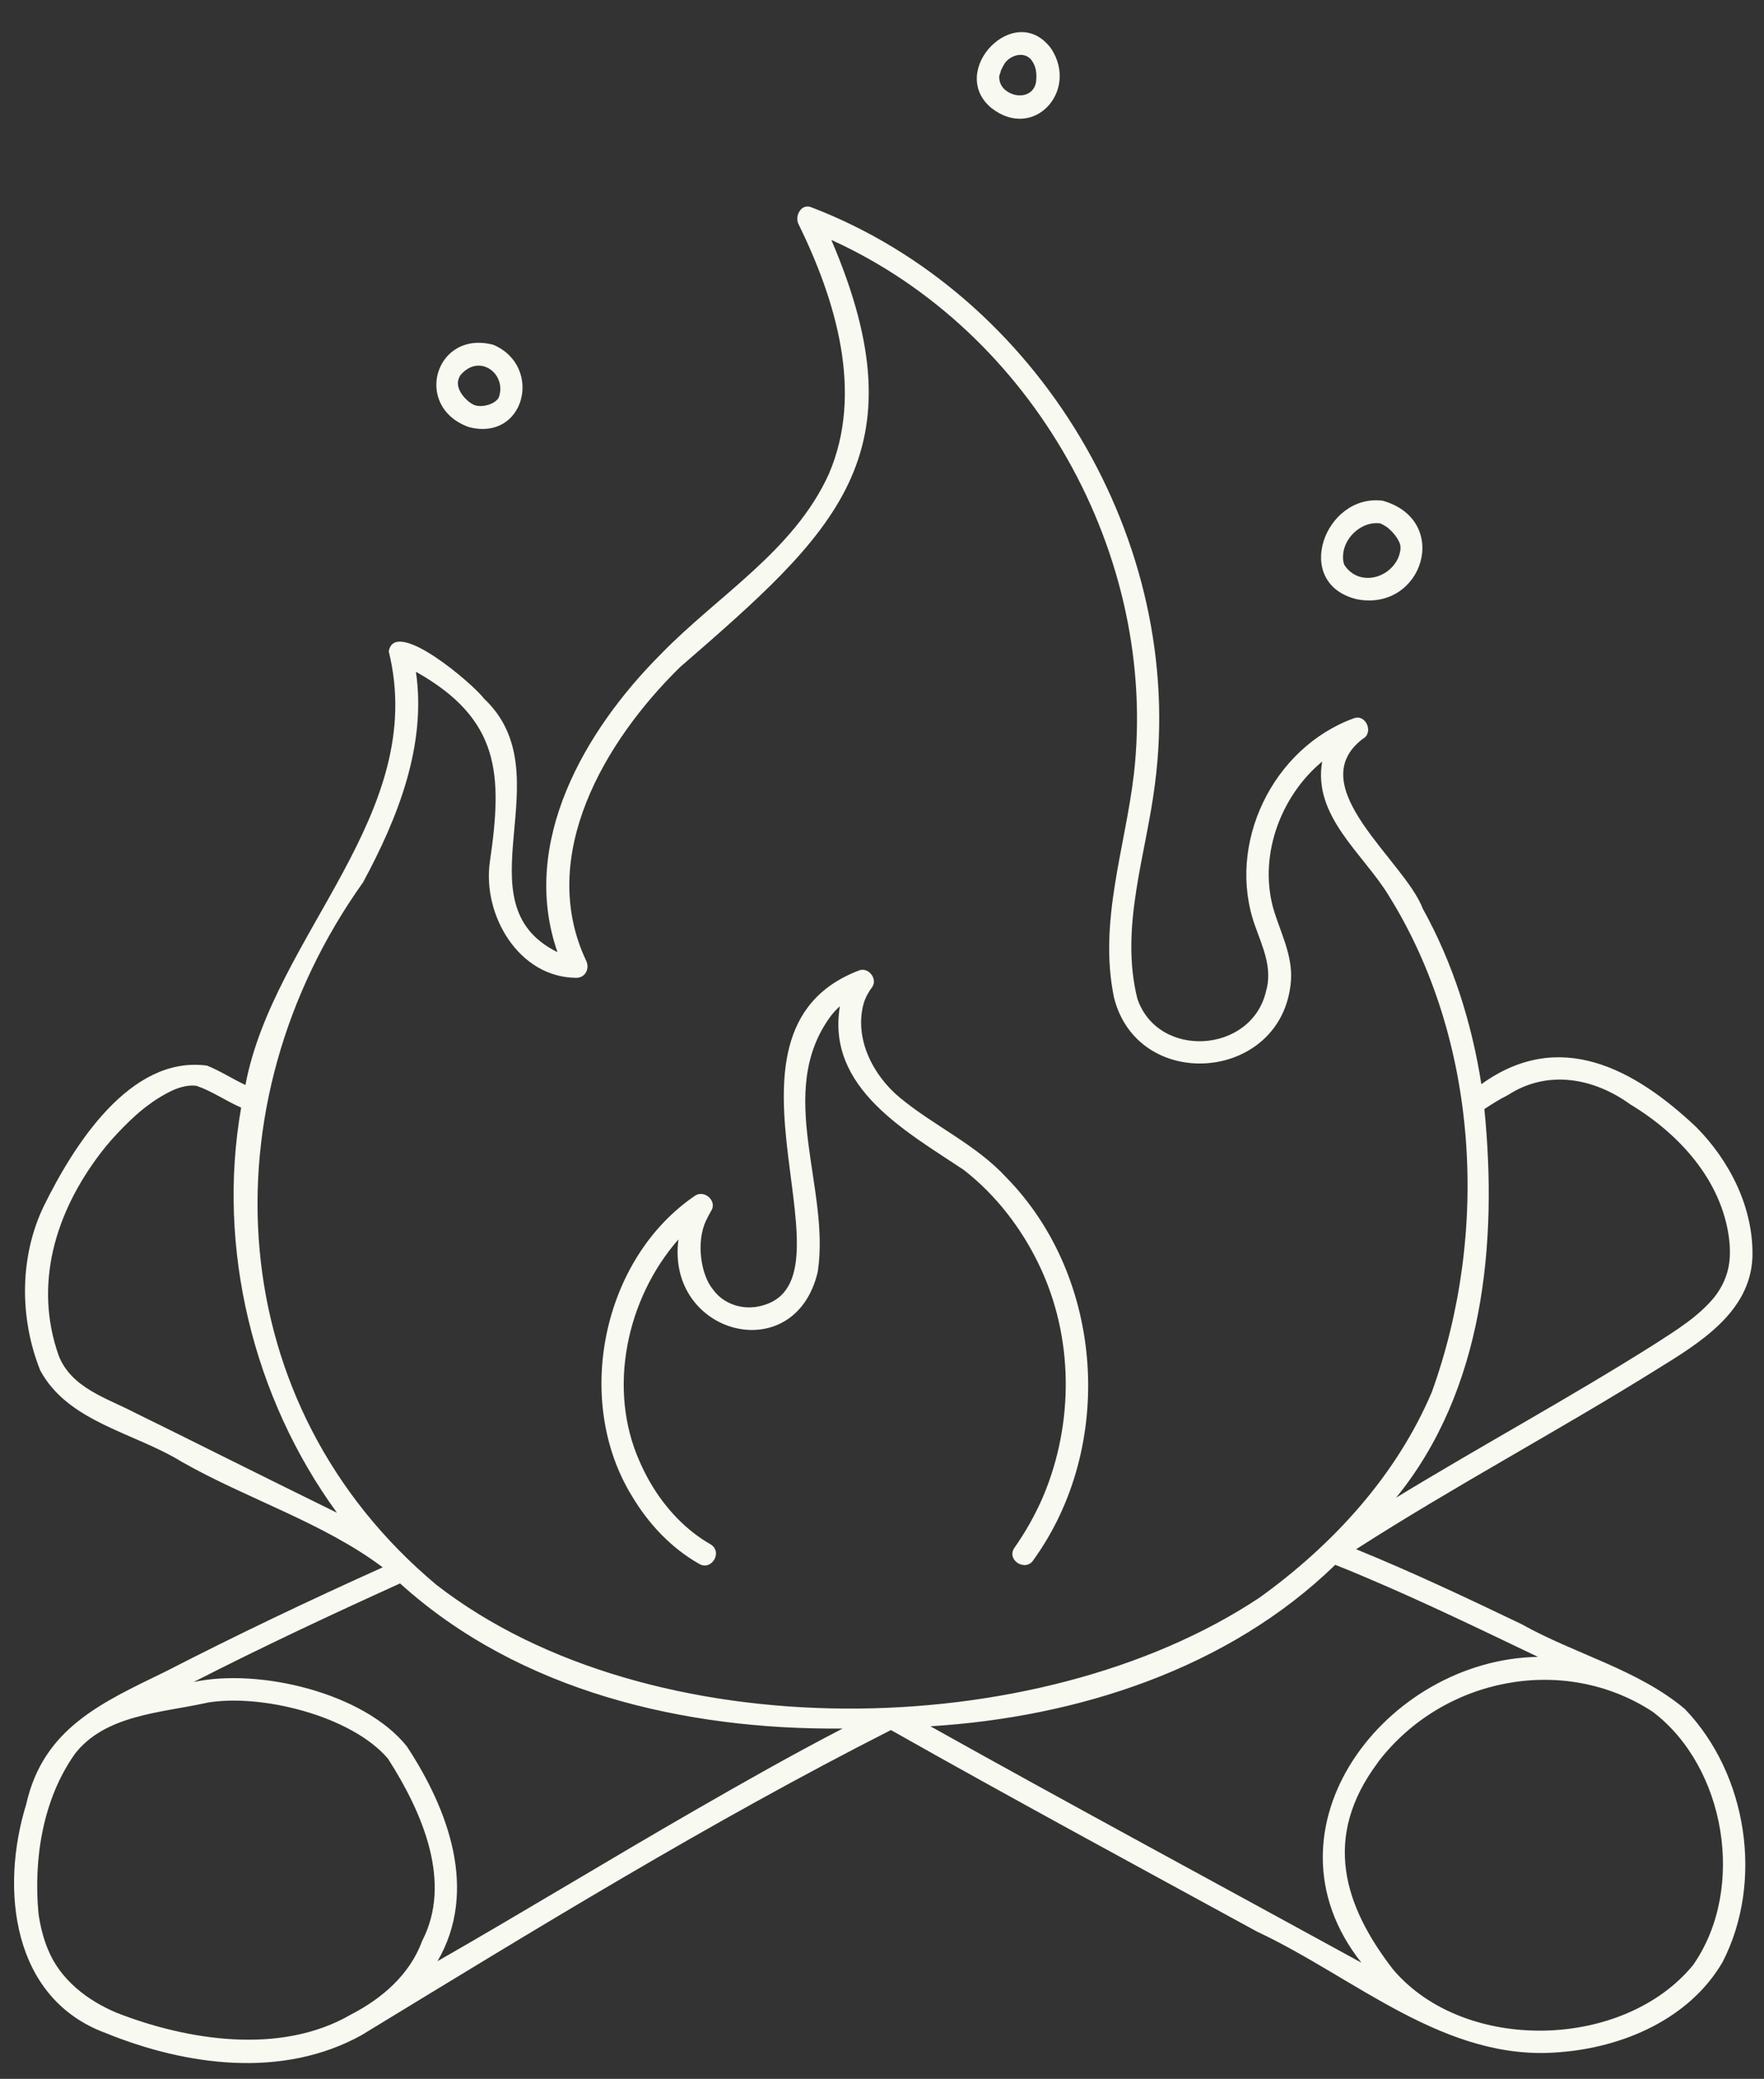 <?xml version="1.0" encoding="UTF-8" standalone="no"?><svg xmlns="http://www.w3.org/2000/svg" xmlns:xlink="http://www.w3.org/1999/xlink" fill="#f8f9f0" height="826.6" preserveAspectRatio="xMidYMid meet" version="1" viewBox="128.7 63.5 701.5 826.6" width="701.5" zoomAndPan="magnify"><rect x="128.7" y="63.5" width="701.5" height="826.6" fill="#333333" stroke="none"/><g id="change1_1"><path d="M380.1,658.5c6.5,10.9,15.5,20.5,26.6,26.8c5,3,9.6-4.8,4.5-7.8c-2.3-1.3-4.5-2.8-6.6-4.4c0,0,0,0,0,0 c-9.5-7.4-16.7-17.4-21.5-28.4c-13-29-5.2-64.9,15.4-88.4c-5,37.9,46.3,51.6,55.4,12.9c5.1-33.5-17.1-71.3,5.1-101.6 c-0.3,0.4-0.1,0.1,0.1-0.1c0,0-0.1,0.1-0.1,0.1c1.1-1.4,2.3-2.8,3.7-4c-5.4,32.5,26.4,49.8,49.3,65.1c12.7,9.9,22.8,23,29.8,37.5 c13.9,28.7,14.1,63.1,1.7,92.4c-3.1,7.2-7,14.1-11.5,20.5c-3.1,4.9,4.8,9.6,7.8,4.5c32.4-45,28.1-112-10.8-151.8 c-12.1-13.2-28.9-20.6-42.5-31.9c-10.6-8.8-18.1-23.3-14.4-37.2c0.7-2.5,2-4.8,3.5-6.8c2.1-3.2-1.4-7.8-5.1-6.6 c-65.9,24.8,4,127.1-41.5,133.9c0,0,0,0,0,0c-0.3,0.1-0.3,0-0.2,0c-6.3,0.8-12.8-1.8-16.5-6.9c-4.9-5.8-6.9-19-2.8-27.5 c0.6-1.3,1.3-2.6,2-3.8c2.5-3.8-2.4-8.4-6.2-6.2C368.1,563.9,356.6,620.5,380.1,658.5z M449.5,492.6 C449.5,492.7,449.5,492.8,449.5,492.6L449.5,492.6z M441.6,576.3c0,0.1-0.1,0.1-0.2,0.2C441.5,576.4,441.6,576.3,441.6,576.3z M416,580.1c-0.1,0-0.1-0.1-0.2-0.1C416,580,416.1,580.1,416,580.1z M407.7,564.6C407.7,564.7,407.7,564.8,407.7,564.6L407.7,564.6 z M787.4,608.1c16.8-10.4,37.4-22.7,38.2-44.8c0.5-19.4-8.9-38.1-22.4-51.7c-24.6-23.2-54.4-39.4-85.4-17 c-3.8-24.3-11.3-48.2-23.3-69.8c-7.2-19.1-48.5-48.6-23.9-67.5c4.5-2.3,1.4-10-3.5-8.2c-32.3,11.7-50.9,50.1-39.3,82.5 c3.1,8.7,7.1,17,4.3,26.3c-5.9,24.5-42.9,26.8-51.1,2.7c-7.1-28.5,3.5-57.2,7-85.4c12.6-96.1-46.2-194.7-136.7-229.3 c-4-1.6-6.6,3.5-5.1,6.6c14.8,30.2,26.1,67,12.1,99.5c-13.9,30.6-44.1,48.2-66.8,71.6c-30.2,30.2-56.3,75-41.1,118.5 c-39.7-19.6,3.1-70.6-29.3-100.9c-3.9-5.4-35.4-32.5-37.8-18.7c15.9,64.6-45.7,112.7-57,172.4c-5.2-2.4-10-5.6-15.3-7.7 c-30.6-4.1-53,31.8-64.8,55.7c-9.8,20.2-9.8,44.7-1.5,65.5c11.1,20.6,37.4,24.7,56.2,36.3c26,14.8,56.3,24.2,80,42 c-29.1,13.1-57.9,26.8-86.3,41.4c-25.4,12.4-48.7,22.5-55.5,52.9c-10.4,33.6-5.7,77.2,31.7,90.9c32,13,70.3,18.2,101.7,0.8 C341.6,830.6,410.9,788,483,751.4c48.3,27.3,97,53.6,145.7,80.2c38.9,18.2,74.7,51.8,120.1,47.9c25.3-1.9,51.7-13.2,64.9-35.8 c16.5-32,9.9-74.8-15-100.7c-18.7-15.7-43.7-21.8-64.9-33.7c-21.7-10.4-43.5-20.7-65.8-29.8C707.1,654.4,748.1,632.6,787.4,608.1z M728.4,498.9c15.7-10.2,34.1-6.8,48.6,3.7c19.4,11.7,36.3,30.1,39.3,53.3c0,0,0,0,0,0.1c0.4,3.2,0.5,6.2,0.1,9.4c0,0,0,0,0,0 c-0.6,5-2.7,9.7-5.8,13.7c0,0,0,0,0,0c-6.4,7.9-15.3,13.3-23.8,18.8c-33.7,21.3-68.8,40.3-102.9,61.1 c34.9-42.8,40.4-101.4,35.1-154.5C722.1,502.4,725.2,500.5,728.4,498.9z M273.1,414.3c13.7-25.4,25.3-54.3,21-83.7 c33.6,18.9,34.5,40.8,29.4,75.6c-3,21,11.4,46,34.4,46.1c3.6,0,5.4-3.7,3.9-6.8c-19.7-41.7,7.5-87.5,37.3-116.7 c61.5-53.4,96.9-84.3,60.2-169.9c80.1,36.3,130.3,125.4,120.3,212.6c-3.5,29.4-14.1,58.7-7.9,88.6c9.4,37.7,65.5,33.7,70.2-4.8 c1.4-10.5-3.3-19.4-6.4-29.1c-6.7-21.3,2-45.8,19-59.9c-3.8,21.7,16.2,36.5,26.4,53.2c36,57.7,40.1,134.2,17.2,197.5 c-14.1,33.3-39.5,60.9-68.6,81.8c-88.1,58.5-242.4,60.7-327.2-5.1C216.8,622.2,209.9,503,273.1,414.3z M208.3,495.6 C208.6,495.7,208.6,495.7,208.3,495.6L208.3,495.6z M215.6,641.7c-11-5.5-22.1-11-33.1-16.4c-11.3-5.9-25.5-9.9-30.5-22.9 c-9.8-27.8-1.7-56.5,17-80.8c4.7-6.2,12.9-14.4,17.6-17.9c3.5-2.7,7.3-5.1,11.3-6.9c0,0,0,0,0,0c2.7-1.1,5.6-1.9,8.6-1.6 c0,0,0,0,0,0c0.1,0.1,1.1,0.1,0.5,0.1c6.1,2.1,11.6,6,17.6,8.6c-9.8,55.9,4.8,115.4,38.1,161.1C247,657.3,231.3,649.5,215.6,641.7z M144.3,800C144.4,799.4,144.3,799.8,144.3,800L144.3,800z M260.9,868.1C261.1,868,261.2,868,260.9,868.1L260.9,868.1z M268.3,864.5c-28.2,16.4-65.5,10.1-93-0.6c-11.8-4.9-22.6-13.2-27.5-25.2c-1.9-4.5-3.1-9.5-3.8-14.4c0,0,0,0,0,0 c-2-21.6,1.7-45.3,14.4-63.3c0,0,0,0-0.1,0.1c12-15.7,34.1-16.5,52-20.4c0.1,0,0.3,0,0.5-0.1c-0.1,0-0.2,0-0.2,0 c21.6-3.9,57.9,5.1,72.4,22.2c14.1,22,25.5,49.4,13.6,72.4C291.7,848.6,280.7,858.1,268.3,864.5z M295.9,787.8 C295.9,787.9,295.9,787.8,295.9,787.8L295.9,787.8z M405.4,783.1c-34.4,19.8-68.3,40.5-102.7,60.2c16.3-28.1,4.3-60.3-12.2-85.4 c-17-21.3-58.7-31.2-84.8-25.6c27-13.8,54.5-26.7,82.1-39.2c47.5,43,113.3,58.3,176,57.7C444.1,761,424.7,772,405.4,783.1z M812.6,818.1C812.6,818.2,812.6,818.2,812.6,818.1C812.6,818.6,812.6,818.3,812.6,818.1z M785.9,744.1 c29.1,22,37.1,70.2,16.4,100.3c0,0-0.2,0.3-0.3,0.4c0.1-0.1,0.1-0.2,0.2-0.2c-27.6,34-91.1,35.5-119.5,2 c-19.8-25.6-28.1-52.7-6.2-82.1c0-0.1,0.3-0.4,0.4-0.6c0,0,0,0,0,0C702.5,730.6,750.5,721,785.9,744.1z M671.6,690.6 c23.2,9.8,45.9,20.8,68.7,31.7c-60.3,1-112.5,68.2-70.2,121.6c-57.1-31.3-114.5-62.2-171.4-94c58.4-3.6,118.4-22.8,161-64.2 C663.7,687.3,667.7,688.9,671.6,690.6z M668.4,301.8c26.2,4.9,37.5-31.4,10.2-39.2C655.5,259.6,642.3,295.6,668.4,301.8z M662.8,284.4c0.3-7.3,7.6-13.8,14.8-12.8c0,0,0,0,0,0c0.1,0.1,0.5,0.2,0.4,0.2c0.9,0.4,1.6,0.9,2.4,1.4c2,1.6,5,4.8,5.3,7.9 c0-0.2,0-0.4-0.1-0.6c0.2,1.6-0.3,3.5-0.9,4.9c-3.9,8.5-15.9,11.2-21.4,2.7C662.9,287.2,662.7,285.6,662.8,284.4z M315.1,233.3 c22.4,5.9,29.7-24.2,9.8-32.7C301.8,194.5,292.7,225.2,315.1,233.3z M320.7,208.8C320.6,208.8,320.4,208.7,320.7,208.8L320.7,208.8 z M311.1,214.1c0.2-0.6,0.5-1.2,0.9-1.7c-0.1,0.1-0.2,0.3-0.3,0.4c7.5-9.1,18.6-0.7,15.4,8.6c0.1-0.2,0.1-0.3,0.2-0.5 c-0.9,3.3-7.3,5-10.3,3.5C314.4,223.2,309.5,218.4,311.1,214.1z M522.9,106.4c16.9,13.3,34.9-6.8,23.8-23.6 C532.4,63.5,505.3,91.7,522.9,106.4z M530.9,100.9C531.3,101,531.1,100.9,530.9,100.9L530.9,100.9z M526.6,92.1 c0.2-1.1,1.5-3.1,1.7-3.5c2.4-3.3,7.8-4.8,10.6-1.2c0.1,0.1,0.1,0.1,0.2,0.3c1.5,2.1,1.9,4.7,1.7,7.3c0,0,0,0,0,0 c-0.2,6.8-7.5,8.1-12.2,4.4c-1.8-1.4-2.7-3.6-2.5-5.8c0,0,0,0,0,0C526.3,93.1,526.4,92.7,526.6,92.1z"/></g></svg>